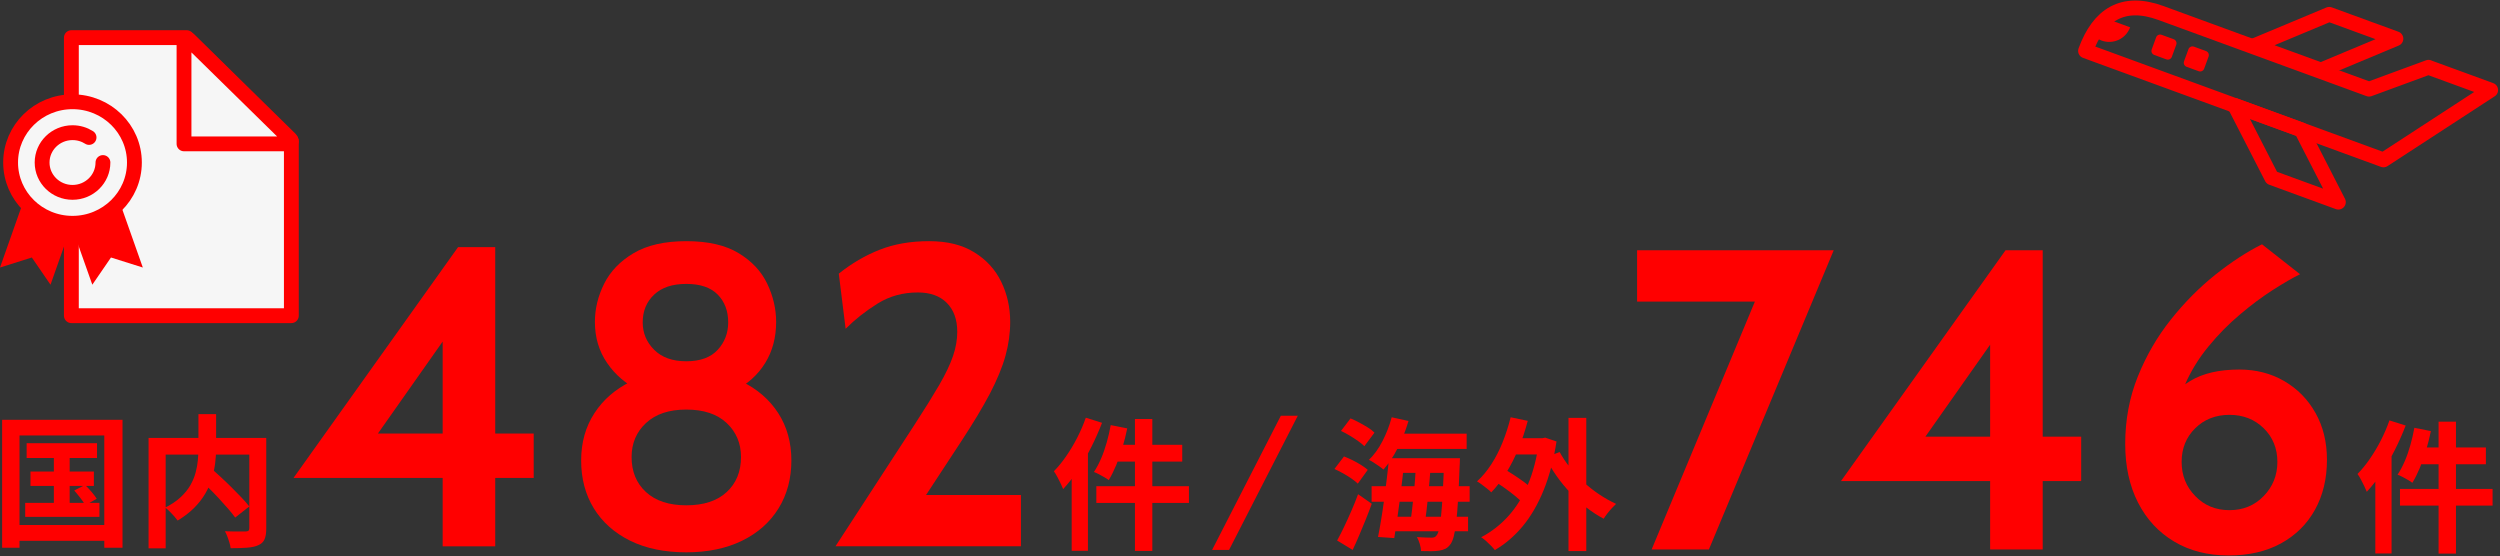 <svg width="337" height="75" viewBox="0 0 337 75" fill="none" xmlns="http://www.w3.org/2000/svg">
<rect x="0" y="0" width="337" height="75" fill="#333333" stroke="none"/>
<path d="M0.287 56.593H16.516V73.839H14.057V58.705H2.63V73.839H0.287V56.593ZM1.574 70.766H15.191V72.898H1.574V70.766ZM3.398 67.79H13.405V69.672H3.398V67.79ZM3.59 59.742H13.078V61.74H3.59V59.742ZM4.109 63.564H12.655V65.504H4.109V63.564ZM7.259 60.376H9.391V68.788H7.259V60.376ZM10.005 66.119L11.465 65.37C11.743 65.639 12.041 65.946 12.339 66.301C12.636 66.656 12.876 66.964 13.04 67.233L11.503 68.097C11.35 67.828 11.129 67.511 10.841 67.137C10.553 66.762 10.274 66.426 10.005 66.119Z" fill="#FF0000"/>
<path d="M20.027 59.032H34.604V61.28H22.332V73.917H20.027V59.032ZM26.749 55.825H29.131V60.434C29.131 61.078 29.092 61.74 29.006 62.422C28.919 63.104 28.776 63.795 28.564 64.496C28.353 65.198 28.055 65.879 27.662 66.552C27.268 67.224 26.768 67.867 26.163 68.472C25.558 69.077 24.819 69.644 23.945 70.172C23.83 70.008 23.676 69.816 23.484 69.596C23.292 69.375 23.091 69.163 22.879 68.952C22.668 68.741 22.466 68.568 22.274 68.424C23.11 68.001 23.801 67.531 24.349 67.022C24.896 66.513 25.338 65.975 25.655 65.418C25.971 64.861 26.212 64.295 26.365 63.719C26.519 63.142 26.624 62.576 26.672 62.019C26.721 61.462 26.749 60.934 26.749 60.434V55.825ZM26.711 64.372L28.459 63.123C28.881 63.498 29.332 63.901 29.813 64.352C30.293 64.804 30.773 65.255 31.243 65.726C31.714 66.196 32.156 66.647 32.569 67.08C32.981 67.512 33.327 67.915 33.606 68.27L31.704 69.768C31.445 69.413 31.128 69.01 30.734 68.558C30.341 68.107 29.918 67.637 29.467 67.147C29.015 66.657 28.545 66.177 28.065 65.706C27.585 65.236 27.133 64.794 26.711 64.372ZM33.606 59.032H35.891V71.247C35.891 71.862 35.814 72.342 35.661 72.697C35.507 73.052 35.228 73.312 34.816 73.494C34.422 73.677 33.913 73.782 33.298 73.83C32.684 73.878 31.944 73.898 31.09 73.898C31.061 73.677 31.013 73.427 30.927 73.149C30.84 72.87 30.754 72.592 30.648 72.323C30.542 72.054 30.437 71.814 30.322 71.612C30.706 71.622 31.09 71.631 31.474 71.641C31.858 71.641 32.204 71.641 32.501 71.641H33.126C33.308 71.631 33.433 71.593 33.5 71.535C33.567 71.478 33.606 71.362 33.606 71.199V59.023V59.032Z" fill="#FF0000"/>
<path d="M59.671 73.648V64.429H39.562L61.745 33.316H66.757V58.437H71.943V64.429H66.757V73.648H59.671ZM49.242 60.857L47.859 58.437H59.671V41.267L61.572 43.341L49.242 60.857Z" fill="#FF0000"/>
<path d="M92.513 74.454C89.594 74.454 87.069 73.935 84.947 72.889C82.824 71.842 81.192 70.382 80.049 68.529C78.906 66.666 78.34 64.515 78.34 62.076C78.34 59.637 78.935 57.534 80.126 55.7C81.317 53.866 82.968 52.435 85.091 51.407C87.213 50.38 89.69 49.871 92.513 49.871C95.337 49.871 97.814 50.389 99.946 51.407C102.078 52.435 103.73 53.866 104.911 55.7C106.092 57.534 106.678 59.656 106.678 62.076C106.678 64.496 106.101 66.666 104.949 68.529C103.797 70.392 102.155 71.852 100.032 72.889C97.91 73.926 95.394 74.454 92.504 74.454H92.513ZM92.513 54.058C90.228 54.058 88.154 53.606 86.291 52.704C84.428 51.801 82.949 50.553 81.845 48.939C80.74 47.336 80.193 45.492 80.193 43.399C80.193 41.632 80.606 39.913 81.442 38.242C82.277 36.571 83.602 35.198 85.417 34.122C87.232 33.047 89.604 32.509 92.523 32.509C95.442 32.509 97.785 33.047 99.562 34.122C101.338 35.198 102.625 36.571 103.422 38.242C104.219 39.913 104.623 41.632 104.623 43.399C104.623 45.492 104.133 47.345 103.144 48.939C102.155 50.543 100.753 51.801 98.938 52.704C97.123 53.606 94.981 54.058 92.533 54.058H92.513ZM92.513 68.116C94.857 68.116 96.671 67.521 97.958 66.33C99.245 65.139 99.888 63.564 99.888 61.605C99.888 59.762 99.245 58.235 97.958 57.025C96.671 55.815 94.857 55.21 92.513 55.21C90.17 55.21 88.384 55.815 87.078 57.025C85.782 58.235 85.139 59.762 85.139 61.605C85.139 63.564 85.782 65.139 87.078 66.33C88.375 67.521 90.19 68.116 92.513 68.116ZM92.513 48.699C94.396 48.699 95.807 48.181 96.748 47.153C97.689 46.126 98.16 44.897 98.16 43.456C98.16 41.92 97.689 40.671 96.748 39.711C95.807 38.751 94.396 38.271 92.513 38.271C90.631 38.271 89.201 38.751 88.183 39.711C87.155 40.671 86.637 41.92 86.637 43.456C86.637 44.897 87.155 46.135 88.183 47.153C89.21 48.181 90.651 48.699 92.513 48.699Z" fill="#FF0000"/>
<path d="M112.617 73.647L123.219 57.342C124.621 55.191 125.744 53.376 126.608 51.897C127.463 50.418 128.078 49.122 128.462 48.008C128.846 46.894 129.038 45.799 129.038 44.724C129.038 43.072 128.567 41.776 127.636 40.835C126.704 39.894 125.398 39.423 123.728 39.423C121.711 39.423 119.896 39.922 118.302 40.921C116.698 41.92 115.258 43.053 113.99 44.32L113.069 36.888C114.797 35.505 116.631 34.43 118.59 33.661C120.539 32.893 122.748 32.509 125.235 32.509C127.722 32.509 129.701 33.008 131.323 34.007C132.946 35.006 134.166 36.331 134.963 37.983C135.769 39.634 136.173 41.44 136.173 43.399C136.173 44.916 135.962 46.433 135.539 47.96C135.116 49.487 134.415 51.177 133.455 53.03C132.485 54.883 131.179 57.044 129.556 59.522L124.832 66.724H137.623V73.638H112.617V73.647Z" fill="#FF0000"/>
<path d="M146.365 56.306L148.554 56.997C148.141 58.073 147.661 59.158 147.114 60.252C146.566 61.347 145.961 62.384 145.318 63.354C144.674 64.324 144.002 65.188 143.311 65.928C143.234 65.736 143.128 65.486 142.984 65.188C142.84 64.891 142.687 64.583 142.523 64.276C142.36 63.969 142.207 63.719 142.062 63.527C142.639 62.941 143.196 62.259 143.724 61.491C144.252 60.723 144.751 59.897 145.203 59.014C145.654 58.13 146.048 57.227 146.365 56.306ZM144.463 61.626L146.653 59.436V74.244H144.463V61.626ZM149.725 57.304L151.953 57.746C151.771 58.62 151.56 59.484 151.3 60.339C151.041 61.194 150.763 62 150.446 62.749C150.129 63.498 149.802 64.151 149.457 64.718C149.313 64.602 149.121 64.478 148.871 64.334C148.621 64.189 148.372 64.055 148.122 63.921C147.872 63.786 147.651 63.69 147.459 63.623C147.805 63.114 148.122 62.509 148.42 61.827C148.717 61.145 148.967 60.416 149.188 59.638C149.409 58.86 149.581 58.082 149.725 57.304ZM147.786 65.543H160.269V67.791H147.786V65.543ZM150.475 59.955H159.367V62.221H149.898L150.475 59.955ZM152.99 56.478H155.334V74.263H152.99V56.478Z" fill="#FF0000"/>
<path d="M179.881 63.22L181.168 61.53C181.542 61.674 181.926 61.837 182.33 62.039C182.733 62.241 183.117 62.452 183.482 62.682C183.847 62.913 184.144 63.134 184.375 63.335L183.031 65.198C182.81 64.977 182.531 64.747 182.176 64.507C181.821 64.267 181.446 64.027 181.043 63.806C180.639 63.585 180.255 63.383 179.881 63.22ZM180.246 72.861C180.524 72.352 180.832 71.757 181.158 71.075C181.485 70.393 181.811 69.673 182.147 68.905C182.483 68.137 182.79 67.378 183.069 66.62L184.913 67.906C184.673 68.588 184.404 69.279 184.116 70C183.828 70.72 183.53 71.43 183.232 72.132C182.935 72.832 182.637 73.505 182.339 74.129L180.246 72.861ZM180.764 58.092L182.051 56.402C182.426 56.556 182.81 56.738 183.223 56.959C183.636 57.18 184.02 57.401 184.394 57.631C184.769 57.862 185.057 58.092 185.278 58.323L183.914 60.147C183.693 59.926 183.415 59.696 183.059 59.446C182.704 59.197 182.33 58.947 181.926 58.707C181.523 58.467 181.139 58.255 180.764 58.092ZM187.601 56.248L189.868 56.748C189.493 58.015 189.013 59.235 188.418 60.397C187.822 61.559 187.179 62.529 186.488 63.297C186.344 63.172 186.161 63.019 185.921 62.855C185.681 62.692 185.441 62.529 185.191 62.365C184.942 62.202 184.721 62.077 184.529 61.991C185.22 61.328 185.835 60.483 186.363 59.456C186.891 58.428 187.304 57.362 187.601 56.248ZM184.893 65.544H198.107V67.637H184.893V65.544ZM187.237 61.761H189.349C189.263 62.644 189.157 63.575 189.042 64.545C188.927 65.515 188.811 66.485 188.687 67.445C188.562 68.406 188.437 69.318 188.312 70.192C188.187 71.066 188.062 71.843 187.947 72.535L185.758 72.381C185.902 71.69 186.036 70.912 186.18 70.038C186.324 69.164 186.459 68.262 186.584 67.311C186.708 66.36 186.833 65.419 186.948 64.469C187.064 63.518 187.16 62.615 187.237 61.761ZM187.333 69.654H197.896V71.613H187.333V69.654ZM187.582 58.457H197.704V60.512H187.582V58.457ZM188.158 61.761H195.303V63.739H188.158V61.761ZM190.886 62.49H192.883C192.835 63.153 192.777 63.854 192.72 64.593C192.662 65.333 192.595 66.062 192.518 66.802C192.441 67.541 192.364 68.233 192.288 68.886C192.211 69.539 192.134 70.124 192.057 70.653H190.098C190.175 70.115 190.252 69.51 190.329 68.847C190.405 68.185 190.482 67.484 190.559 66.754C190.636 66.024 190.703 65.294 190.751 64.564C190.799 63.835 190.847 63.143 190.886 62.49ZM194.669 61.761H196.801C196.791 62.001 196.782 62.202 196.782 62.356C196.782 62.51 196.782 62.625 196.763 62.702C196.695 64.516 196.628 66.063 196.551 67.32C196.474 68.579 196.388 69.616 196.292 70.432C196.196 71.248 196.081 71.882 195.956 72.343C195.831 72.804 195.687 73.14 195.533 73.341C195.312 73.649 195.082 73.86 194.842 73.975C194.602 74.091 194.314 74.177 193.997 74.225C193.699 74.273 193.344 74.302 192.912 74.302C192.48 74.302 192.028 74.302 191.558 74.282C191.548 74.004 191.491 73.677 191.385 73.322C191.279 72.967 191.154 72.66 191.001 72.4C191.423 72.429 191.807 72.448 192.153 72.458C192.499 72.468 192.768 72.477 192.96 72.477C193.113 72.477 193.248 72.458 193.354 72.42C193.459 72.381 193.565 72.295 193.651 72.17C193.776 72.026 193.891 71.747 193.987 71.325C194.083 70.902 194.17 70.307 194.256 69.529C194.343 68.751 194.41 67.762 194.477 66.562C194.544 65.362 194.602 63.902 194.669 62.202V61.761Z" fill="#FF0000"/>
<path d="M203.634 56.248L205.939 56.729C205.603 58.025 205.19 59.264 204.7 60.455C204.21 61.645 203.653 62.74 203.029 63.748C202.405 64.757 201.742 65.63 201.022 66.37C200.897 66.226 200.715 66.063 200.475 65.88C200.235 65.698 199.995 65.506 199.755 65.323C199.514 65.141 199.294 64.997 199.102 64.891C199.822 64.238 200.465 63.46 201.041 62.567C201.617 61.674 202.126 60.685 202.559 59.6C202.991 58.515 203.356 57.401 203.634 56.248ZM207.456 59.072H207.898L208.301 58.995L209.818 59.514C209.434 61.981 208.858 64.171 208.08 66.082C207.302 67.993 206.361 69.616 205.247 70.95C204.133 72.285 202.885 73.351 201.502 74.148C201.377 73.985 201.205 73.783 200.984 73.562C200.763 73.341 200.542 73.121 200.302 72.909C200.062 72.698 199.851 72.535 199.659 72.42C201.032 71.699 202.242 70.758 203.308 69.587C204.373 68.415 205.257 66.994 205.958 65.333C206.659 63.672 207.158 61.751 207.456 59.59V59.072ZM201.272 64.776L202.443 63.047C202.914 63.307 203.423 63.604 203.951 63.95C204.479 64.296 204.988 64.641 205.459 64.987C205.929 65.333 206.313 65.669 206.611 65.986L205.363 67.925C205.094 67.609 204.729 67.253 204.268 66.879C203.807 66.504 203.317 66.13 202.789 65.755C202.261 65.381 201.762 65.054 201.272 64.776ZM203.404 59.072H208.109V61.261H203.404V59.072ZM210.241 60.935C210.625 61.636 211.086 62.337 211.633 63.019C212.181 63.7 212.785 64.353 213.448 64.968C214.111 65.582 214.821 66.139 215.57 66.639C216.319 67.138 217.078 67.57 217.846 67.925C217.683 68.079 217.491 68.271 217.27 68.511C217.049 68.751 216.847 68.991 216.655 69.241C216.463 69.491 216.3 69.721 216.175 69.923C215.369 69.5 214.591 68.991 213.842 68.406C213.093 67.82 212.382 67.167 211.7 66.447C211.019 65.727 210.394 64.968 209.828 64.161C209.261 63.355 208.752 62.519 208.301 61.664L210.241 60.935ZM211.432 56.325H213.832V74.282H211.432V56.325Z" fill="#FF0000"/>
<path d="M222.639 74.07L237.734 37.83L239.808 40.653H220.68V33.739H247.183L230.359 74.07H222.639Z" fill="#FF0000"/>
<path d="M268.27 74.07V64.852H248.162L270.344 33.739H275.357V58.86H280.543V64.852H275.357V74.07H268.27ZM257.842 61.279L256.459 58.86H268.27V41.69L270.172 43.764L257.842 61.279Z" fill="#FF0000"/>
<path d="M300.422 74.877C297.618 74.877 295.169 74.253 293.076 73.004C290.982 71.756 289.359 70.008 288.207 67.752C287.055 65.495 286.479 62.864 286.479 59.849C286.479 56.603 287.045 53.569 288.178 50.755C289.311 47.941 290.8 45.377 292.644 43.063C294.487 40.749 296.485 38.742 298.636 37.023C300.787 35.314 302.88 33.95 304.916 32.932L310.044 36.965C309.026 37.465 307.806 38.175 306.366 39.097C304.925 40.019 303.456 41.114 301.949 42.391C300.431 43.668 299.01 45.108 297.704 46.703C296.389 48.297 295.323 50.025 294.506 51.907C293.69 53.78 293.277 55.777 293.277 57.88L291.203 55.345C292.221 53.693 293.575 52.358 295.265 51.341C296.955 50.323 299.154 49.814 301.862 49.814C304.109 49.814 306.126 50.332 307.912 51.369C309.698 52.407 311.1 53.837 312.127 55.662C313.155 57.486 313.674 59.589 313.674 61.971C313.674 64.525 313.136 66.772 312.06 68.712C310.985 70.652 309.458 72.159 307.47 73.254C305.482 74.339 303.13 74.877 300.431 74.877H300.422ZM300.537 68.77C302.381 68.77 303.917 68.136 305.146 66.868C306.375 65.601 306.99 64.064 306.99 62.259C306.99 60.454 306.375 58.927 305.146 57.727C303.917 56.526 302.381 55.921 300.537 55.921C298.693 55.921 297.138 56.517 295.918 57.727C294.698 58.927 294.084 60.434 294.084 62.259C294.084 64.084 294.689 65.601 295.918 66.868C297.138 68.136 298.684 68.77 300.537 68.77Z" fill="#FF0000"/>
<path d="M322.095 56.67L324.284 57.362C323.871 58.437 323.391 59.522 322.844 60.617C322.297 61.712 321.692 62.749 321.048 63.719C320.405 64.689 319.733 65.553 319.041 66.292C318.964 66.1 318.859 65.851 318.715 65.553C318.571 65.255 318.417 64.948 318.254 64.641C318.091 64.333 317.937 64.084 317.793 63.892C318.369 63.306 318.926 62.624 319.454 61.856C319.982 61.088 320.482 60.262 320.933 59.378C321.384 58.495 321.778 57.592 322.095 56.67ZM320.194 61.99L322.383 59.801V74.608H320.194V61.99ZM325.456 57.669L327.684 58.111C327.501 58.985 327.29 59.849 327.031 60.704C326.772 61.558 326.493 62.365 326.176 63.114C325.859 63.863 325.533 64.516 325.187 65.082C325.043 64.967 324.851 64.842 324.601 64.698C324.352 64.554 324.102 64.42 323.852 64.285C323.603 64.151 323.382 64.055 323.19 63.988C323.535 63.479 323.852 62.874 324.15 62.192C324.448 61.51 324.697 60.78 324.918 60.003C325.139 59.225 325.312 58.447 325.456 57.669ZM323.516 65.908H336V68.155H323.516V65.908ZM326.205 60.319H335.097V62.586H325.629L326.205 60.319ZM328.721 56.843H331.064V74.628H328.721V56.843Z" fill="#FF0000"/>
<path d="M39.274 42.554H9.621V5.074H25.168L39.274 19.056V42.554Z" fill="#F6F6F6" stroke="#FF0000" stroke-width="2" stroke-linejoin="round"/>
<path d="M38.901 19.392H24.805V5.583C24.805 5.247 25.208 5.074 25.448 5.314L39.151 18.758C39.391 18.988 39.228 19.392 38.892 19.392H38.901Z" fill="#F6F6F6" stroke="#FF0000" stroke-width="2" stroke-linecap="round" stroke-linejoin="round"/>
<path d="M6.808 38.378L4.292 34.71L0 36.064L3.947 24.896L10.755 27.21L6.808 38.378Z" fill="#FF0000"/>
<path d="M12.445 38.378L14.96 34.71L19.253 36.064L15.306 24.896L8.488 27.21L12.445 38.378Z" fill="#FF0000"/>
<path d="M9.774 30.1C14.383 30.1 18.119 26.432 18.119 21.908C18.119 17.385 14.383 13.717 9.774 13.717C5.166 13.717 1.43 17.385 1.43 21.908C1.43 26.432 5.166 30.1 9.774 30.1Z" fill="#F6F6F6" stroke="#FF0000" stroke-width="2" stroke-miterlimit="10"/>
<path d="M13.877 21.908C13.877 24.126 12.042 25.931 9.776 25.931C7.51 25.931 5.676 24.126 5.676 21.908C5.676 19.69 7.51 17.884 9.776 17.884C10.602 17.884 11.37 18.124 12.004 18.528" fill="#F6F6F6"/>
<path d="M13.877 21.908C13.877 24.126 12.042 25.931 9.776 25.931C7.51 25.931 5.676 24.126 5.676 21.908C5.676 19.69 7.51 17.884 9.776 17.884C10.602 17.884 11.37 18.124 12.004 18.528" stroke="#FF0000" stroke-width="2" stroke-miterlimit="10" stroke-linecap="round"/>
<path d="M327.368 9.069L319.35 12.018L291.319 1.762C286.134 -0.14 282.907 2.002 281.131 6.861L321.29 21.553L335.742 12.142L327.359 9.079L327.368 9.069Z" stroke="#FF0000" stroke-width="2" stroke-linecap="round" stroke-linejoin="round"/>
<path d="M282.07 4.633C282.387 4.998 282.8 5.286 283.29 5.468C284.845 6.035 286.574 5.238 287.141 3.682L283.991 2.53" fill="#FF0000"/>
<path d="M293.017 5.289L291.385 4.692C291.086 4.583 290.755 4.736 290.646 5.035L290.049 6.667C289.94 6.966 290.093 7.297 290.392 7.406L292.024 8.003C292.323 8.113 292.654 7.959 292.763 7.66L293.36 6.028C293.47 5.729 293.316 5.398 293.017 5.289Z" fill="#FF0000"/>
<path d="M297.375 6.886L295.742 6.288C295.443 6.179 295.113 6.333 295.003 6.632L294.406 8.264C294.297 8.563 294.451 8.894 294.749 9.003L296.382 9.6C296.681 9.709 297.011 9.556 297.121 9.257L297.718 7.625C297.827 7.326 297.673 6.995 297.375 6.886Z" fill="#FF0000"/>
<path d="M312.855 9.443L303.867 6.159L313.979 1.934L322.967 5.218L312.855 9.443Z" stroke="#FF0000" stroke-width="2" stroke-linecap="round" stroke-linejoin="round"/>
<path d="M306.233 23.964L315.212 27.248L310.219 17.501L301.23 14.207L306.233 23.964Z" stroke="#FF0000" stroke-width="2" stroke-linecap="round" stroke-linejoin="round"/>
<path d="M163.393 74.128L172.659 56.037H174.945L165.678 74.128H163.393Z" fill="#FF0000"/>
</svg>
